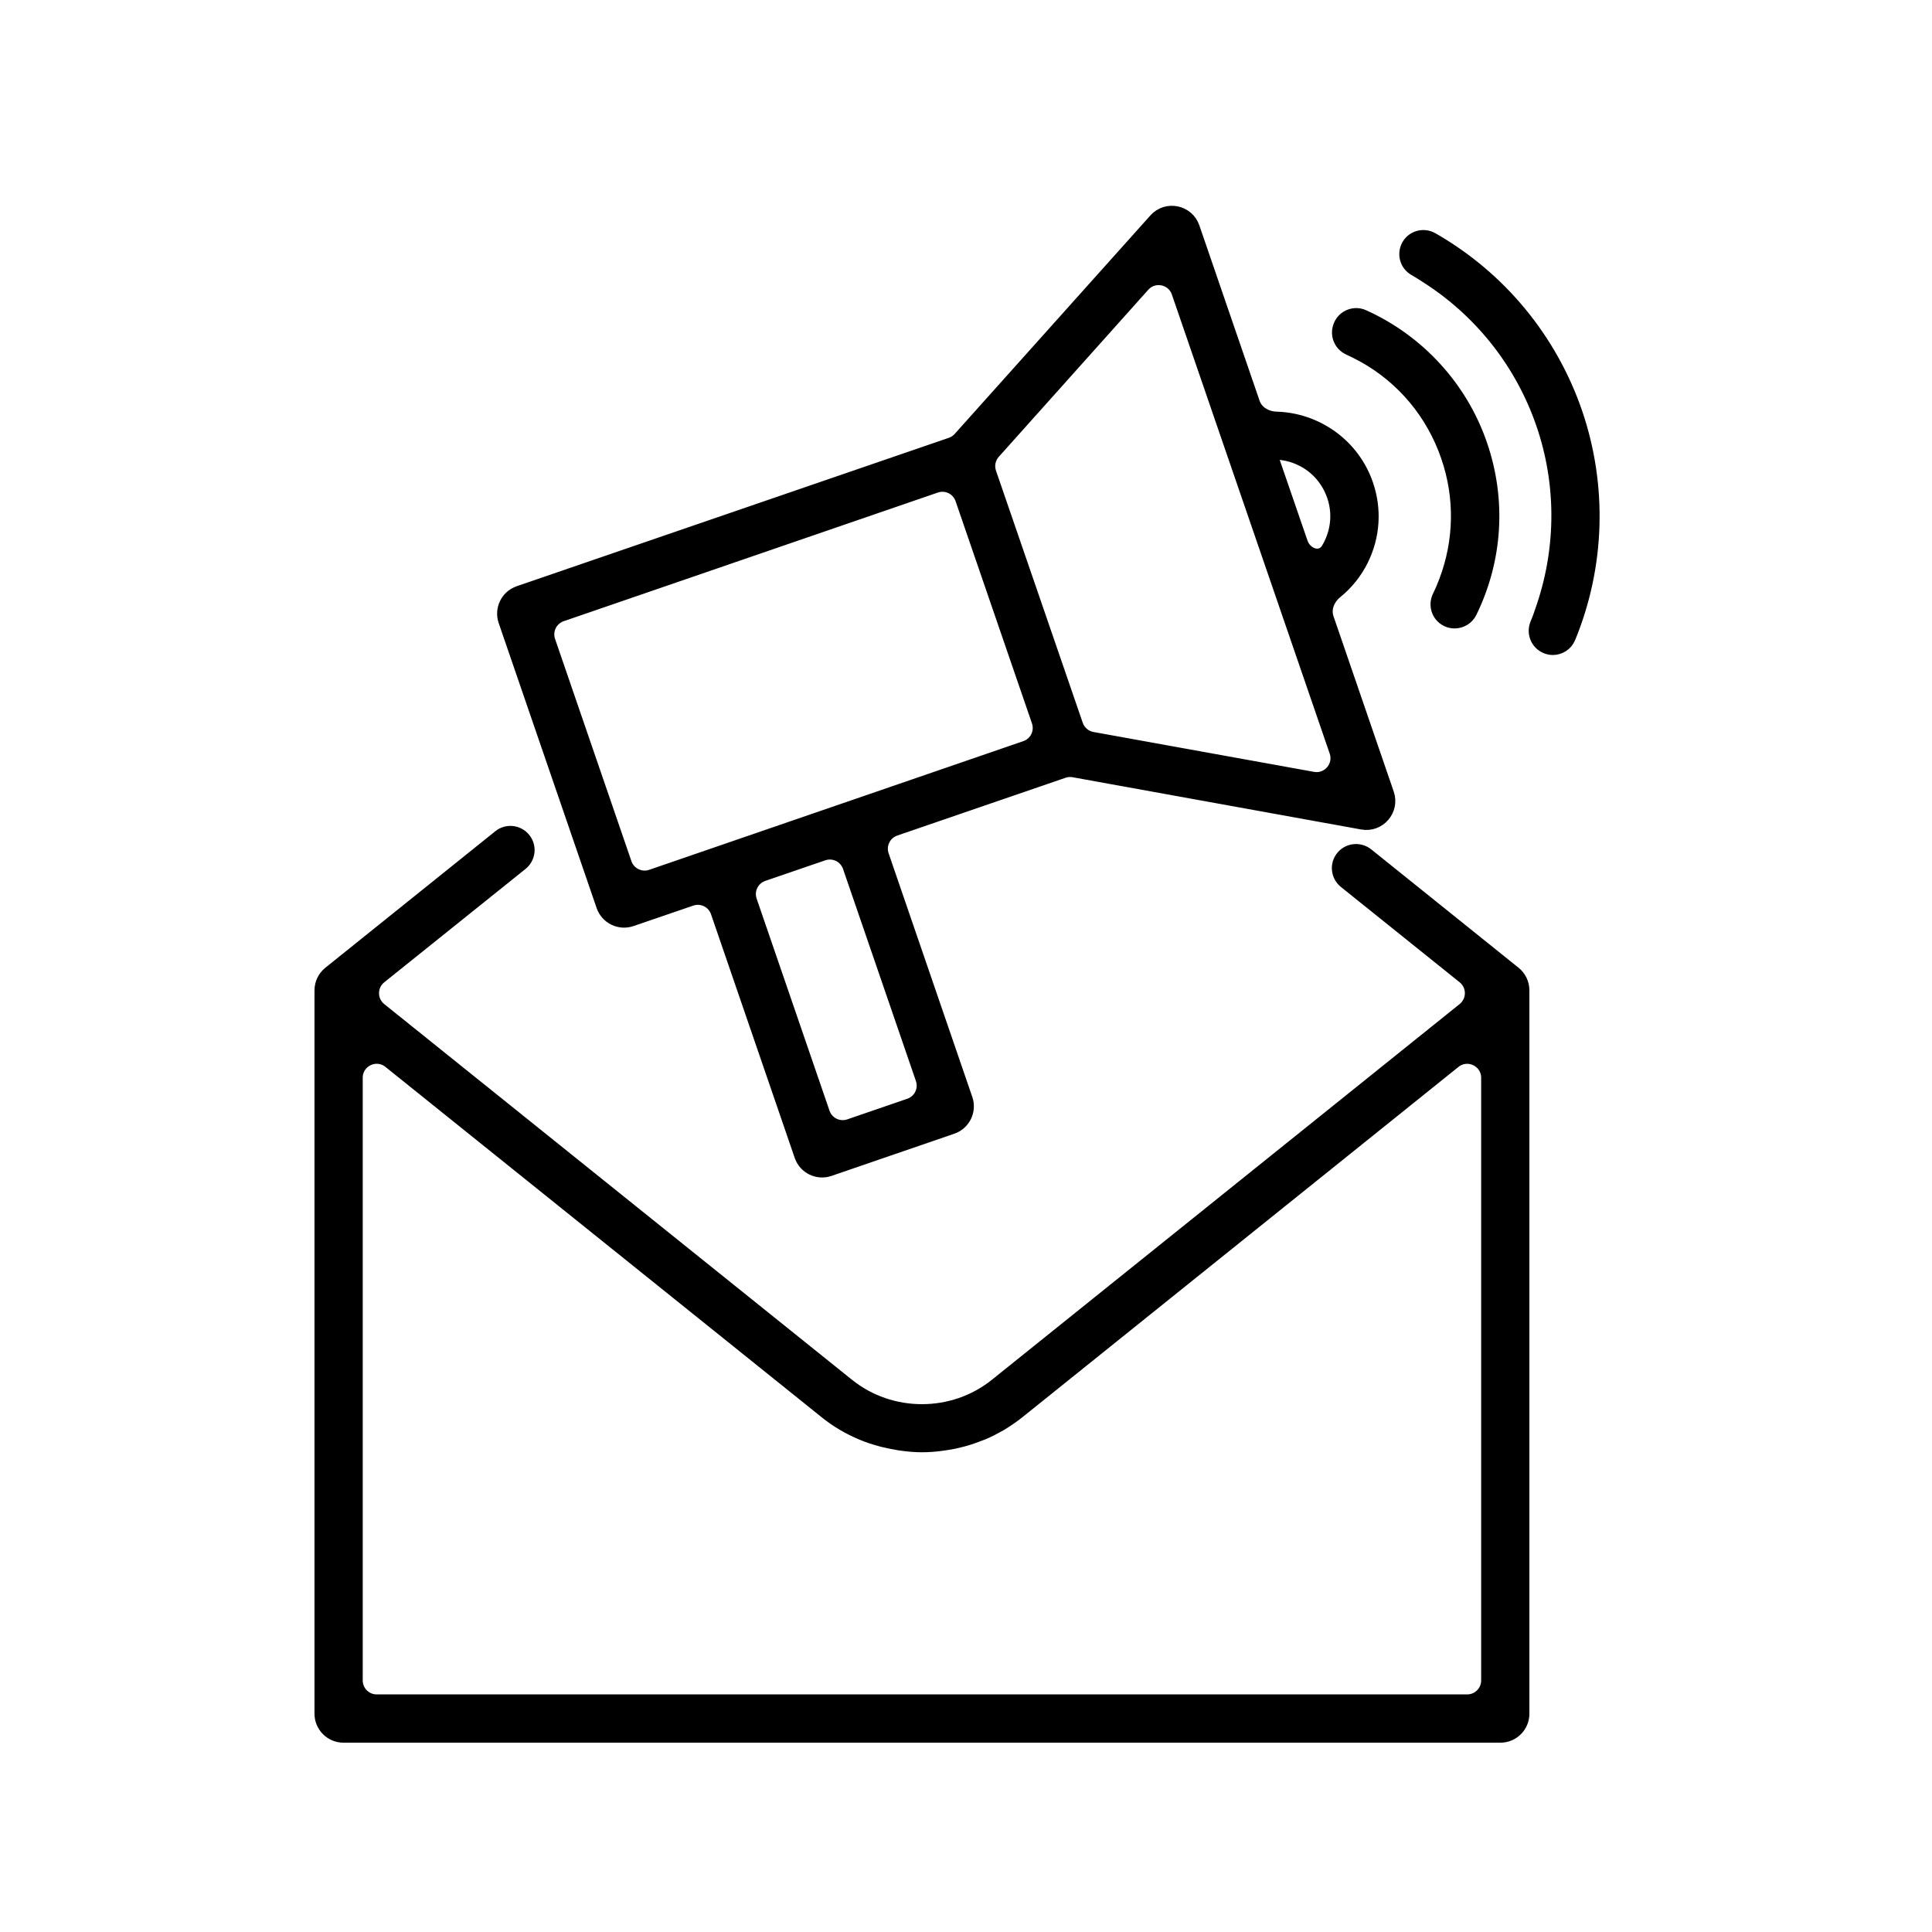 <?xml version="1.0" encoding="UTF-8"?> <svg xmlns="http://www.w3.org/2000/svg" width="90" height="90" viewBox="0 0 90 90" fill="none"><path d="M73.363 19.226C72.187 15.816 69.821 12.954 66.688 11.167C66.317 10.959 65.845 11.082 65.636 11.453C65.427 11.824 65.551 12.296 65.922 12.505C66.193 12.66 66.448 12.83 66.711 13.001C69.124 14.609 70.949 16.96 71.9 19.722C72.852 22.483 72.852 25.46 71.939 28.214C71.839 28.508 71.746 28.802 71.622 29.088C71.46 29.482 71.645 29.939 72.04 30.101C72.132 30.14 72.233 30.163 72.334 30.163C72.635 30.163 72.929 29.985 73.053 29.683C74.422 26.35 74.531 22.637 73.363 19.226L73.363 19.226Z" fill="black" stroke="black" stroke-width="0.7"></path><path d="M62.852 16.195C63.091 16.303 63.323 16.427 63.556 16.55C65.397 17.579 66.773 19.226 67.469 21.245C68.135 23.171 68.088 25.221 67.377 27.092C67.284 27.34 67.183 27.579 67.067 27.811C66.882 28.198 67.037 28.662 67.423 28.848C67.531 28.902 67.647 28.925 67.763 28.925C68.049 28.925 68.328 28.762 68.459 28.492C69.65 26.055 69.82 23.302 68.939 20.734C68.034 18.089 66.046 15.916 63.494 14.771C63.107 14.593 62.643 14.771 62.473 15.158C62.287 15.56 62.465 16.017 62.852 16.195L62.852 16.195Z" fill="black" stroke="black" stroke-width="0.7"></path><path d="M32.183 41.855C32.706 41.676 33.274 41.954 33.453 42.476L37.352 53.826C37.531 54.349 38.1 54.627 38.622 54.447L44.341 52.482C44.864 52.303 45.142 51.734 44.962 51.212L41.064 39.863C40.885 39.34 41.163 38.771 41.685 38.592L49.526 35.9C49.688 35.844 49.861 35.831 50.029 35.862L63.47 38.296C64.222 38.432 64.842 37.709 64.594 36.987L61.786 28.813C61.628 28.354 61.832 27.857 62.209 27.55C62.706 27.146 63.117 26.639 63.408 26.047C63.942 24.956 64.019 23.726 63.624 22.581C62.993 20.747 61.293 19.578 59.458 19.526C58.972 19.512 58.505 19.245 58.347 18.786L55.539 10.612C55.291 9.89 54.358 9.701 53.849 10.27L44.734 20.447C44.62 20.575 44.475 20.67 44.314 20.726L24.183 27.64C23.661 27.82 23.383 28.389 23.562 28.911L28.125 42.188C28.305 42.71 28.873 42.988 29.395 42.809L32.183 41.855ZM46.066 22.039C45.948 21.697 46.024 21.317 46.266 21.047L53.23 13.265C53.739 12.696 54.673 12.884 54.921 13.606L62.274 34.992C62.522 35.714 61.902 36.437 61.15 36.301L50.876 34.443C50.52 34.379 50.226 34.127 50.108 33.785L46.066 22.039ZM59.332 21.059C59.332 21.059 59.332 21.059 59.332 21.059C59.781 21.059 60.23 21.16 60.639 21.361C61.359 21.709 61.892 22.32 62.156 23.078C62.418 23.836 62.364 24.64 62.016 25.36C61.977 25.441 61.934 25.519 61.889 25.595C61.549 26.153 60.788 25.91 60.576 25.292L59.159 21.176C59.141 21.124 59.176 21.068 59.231 21.064C59.265 21.061 59.298 21.059 59.332 21.059C59.332 21.059 59.332 21.059 59.332 21.059V21.059ZM43.575 22.614C44.098 22.434 44.667 22.712 44.846 23.235L48.404 33.586C48.583 34.109 48.306 34.678 47.783 34.857L30.354 40.851C29.832 41.03 29.263 40.752 29.083 40.23L25.526 29.878C25.346 29.356 25.624 28.787 26.146 28.607L43.575 22.614ZM39.581 52.476C39.059 52.655 38.49 52.377 38.311 51.855L34.916 41.975C34.736 41.453 35.014 40.884 35.537 40.704L38.333 39.745C38.855 39.566 39.423 39.843 39.603 40.366L42.998 50.245C43.178 50.768 42.9 51.337 42.377 51.516L39.581 52.476Z" fill="black" stroke="black" stroke-width="0.7"></path><path d="M70.895 46.133C70.895 45.83 70.758 45.544 70.521 45.354L63.656 39.838C63.324 39.575 62.836 39.621 62.566 39.954C62.295 40.286 62.349 40.774 62.682 41.044L68.215 45.485C68.714 45.885 68.714 46.644 68.216 47.045L46.424 64.549C44.413 66.166 41.482 66.166 39.471 64.549L17.68 47.046C17.182 46.646 17.182 45.887 17.681 45.486L24.265 40.203C24.598 39.932 24.652 39.445 24.381 39.112C24.11 38.78 23.623 38.726 23.291 38.996L15.374 45.355C15.137 45.545 15 45.832 15 46.135V79.831C15 80.383 15.448 80.831 16 80.831H69.895C70.447 80.831 70.895 80.383 70.895 79.831L70.895 46.133ZM67.722 49.428C68.376 48.902 69.348 49.368 69.348 50.208V78.282C69.348 78.835 68.9 79.282 68.348 79.282L17.547 79.282C16.995 79.282 16.547 78.834 16.547 78.282V50.207C16.547 49.367 17.519 48.901 18.173 49.427L38.504 65.755C39.022 66.173 39.587 66.497 40.182 66.745C40.453 66.861 40.724 66.946 41.002 67.023C41.072 67.047 41.141 67.062 41.211 67.077C41.443 67.131 41.667 67.178 41.907 67.217C41.961 67.224 42.015 67.232 42.077 67.24C42.371 67.279 42.657 67.302 42.951 67.302C43.245 67.302 43.547 67.279 43.84 67.24C43.879 67.232 43.918 67.232 43.949 67.224C44.235 67.185 44.521 67.131 44.8 67.054C44.831 67.047 44.862 67.038 44.892 67.031C45.148 66.961 45.403 66.869 45.658 66.768C45.697 66.753 45.728 66.745 45.767 66.729C46.022 66.621 46.277 66.49 46.525 66.351C46.578 66.32 46.625 66.289 46.679 66.258C46.927 66.103 47.166 65.941 47.398 65.755L67.722 49.428Z" fill="black" stroke="black" stroke-width="0.7"></path></svg> 